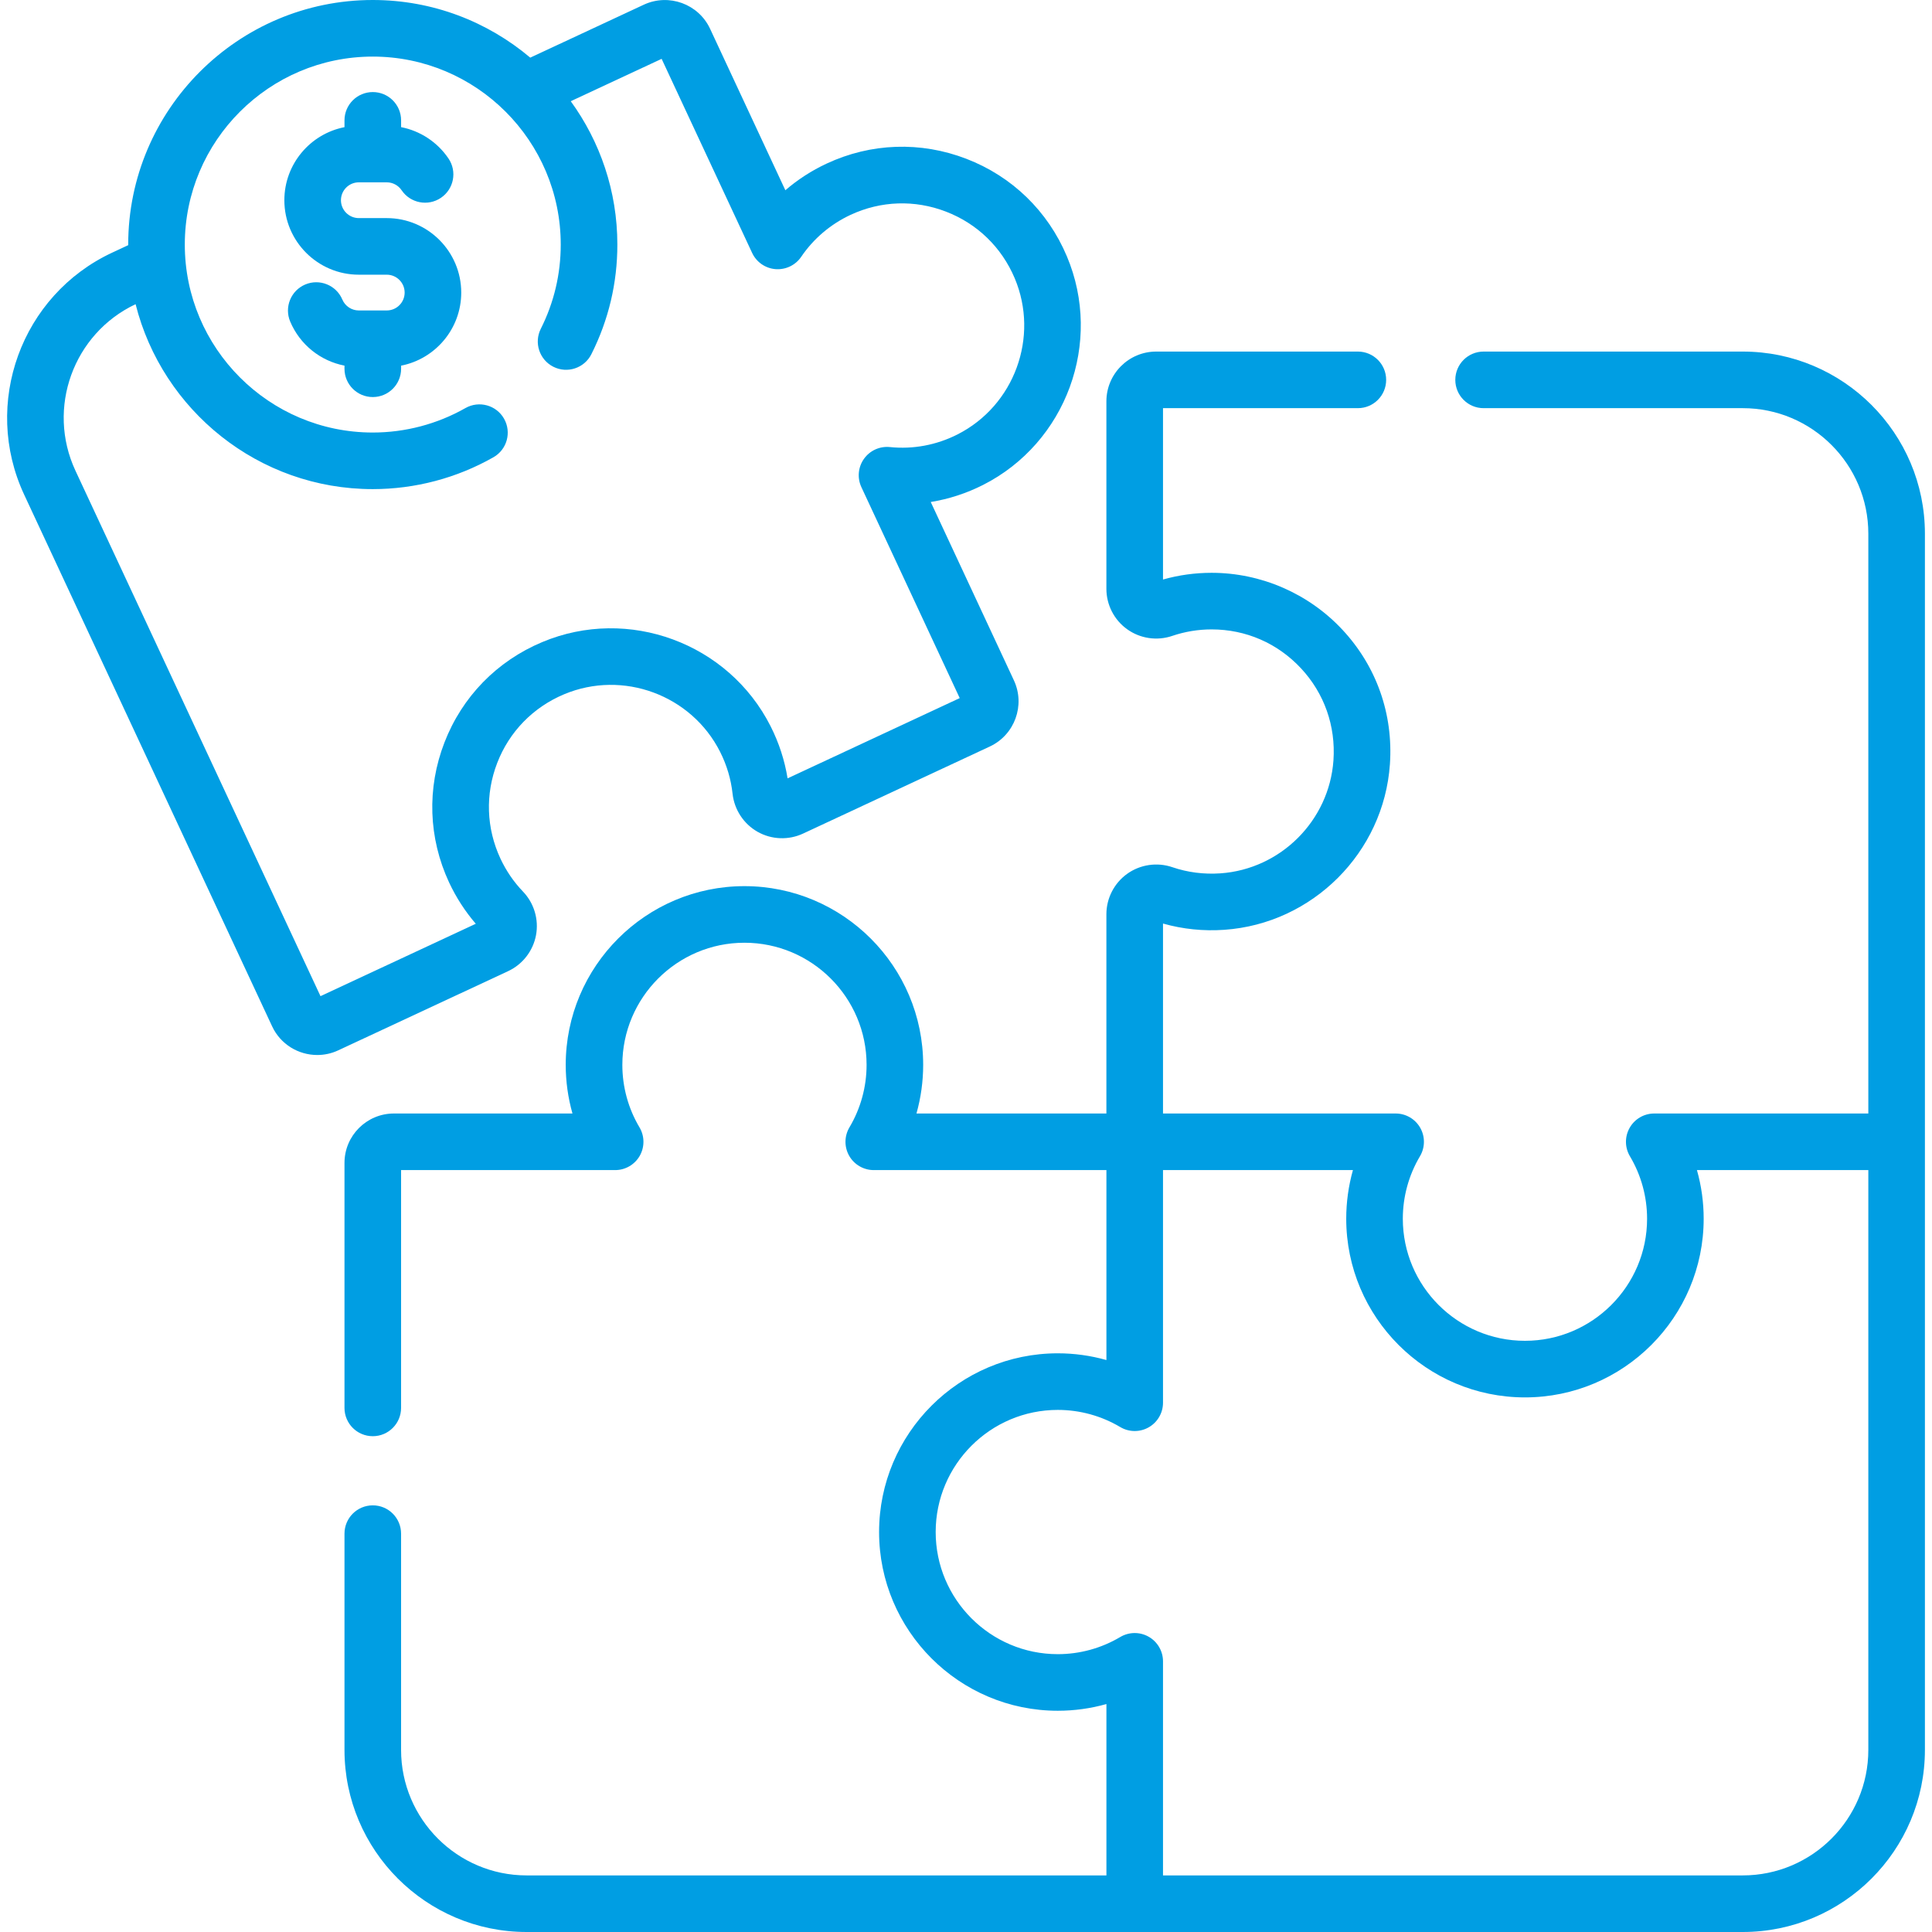 <?xml version="1.0" encoding="UTF-8"?>
<svg xmlns="http://www.w3.org/2000/svg" width="72" height="72" viewBox="0 0 72 72" fill="none">
  <g clip-path="url(#clip0_2227_4088)">
    <path d="M64.949 13.102H55.29C54.707 13.102 54.235 13.574 54.235 14.157C54.235 14.739 54.707 15.211 55.29 15.211H64.949C67.528 15.211 69.627 17.31 69.627 19.889V41.497H61.649C61.27 41.497 60.92 41.7 60.733 42.03C60.545 42.36 60.549 42.765 60.743 43.091C61.161 43.793 61.382 44.598 61.382 45.418C61.382 47.927 59.34 49.968 56.831 49.968C54.321 49.968 52.279 47.927 52.279 45.418C52.279 44.598 52.5 43.793 52.918 43.09C53.111 42.764 53.115 42.36 52.928 42.03C52.74 41.7 52.391 41.497 52.011 41.497H43.342V34.418C44.081 34.627 44.849 34.706 45.629 34.651C48.918 34.422 51.571 31.769 51.798 28.48C51.927 26.61 51.298 24.829 50.025 23.465C48.769 22.119 46.994 21.347 45.154 21.347C44.537 21.347 43.929 21.431 43.342 21.597V15.211H50.604C51.186 15.211 51.658 14.739 51.658 14.157C51.658 13.574 51.186 13.102 50.604 13.102H43.087C42.064 13.102 41.232 13.934 41.232 14.957V21.945C41.232 22.541 41.522 23.105 42.007 23.451C42.493 23.799 43.121 23.891 43.686 23.698C44.157 23.538 44.651 23.456 45.154 23.456C46.429 23.456 47.611 23.97 48.482 24.904C49.352 25.836 49.782 27.054 49.694 28.334C49.538 30.579 47.728 32.391 45.482 32.547C44.866 32.589 44.262 32.513 43.688 32.317C43.121 32.124 42.492 32.217 42.006 32.565C41.522 32.912 41.232 33.475 41.232 34.071V41.497H34.154C34.319 40.91 34.404 40.3 34.404 39.685C34.404 36.012 31.416 33.024 27.743 33.024C24.071 33.024 21.083 36.012 21.083 39.685C21.083 40.3 21.168 40.91 21.334 41.497H14.68C13.665 41.497 12.838 42.323 12.838 43.339V52.469C12.838 53.051 13.31 53.523 13.893 53.523C14.475 53.523 14.947 53.051 14.947 52.469V43.606H22.925C23.304 43.606 23.654 43.403 23.842 43.073C24.029 42.743 24.025 42.338 23.831 42.012C23.413 41.31 23.193 40.505 23.193 39.685C23.193 37.175 25.234 35.133 27.743 35.133C30.253 35.133 32.295 37.175 32.295 39.685C32.295 40.505 32.074 41.31 31.657 42.012C31.463 42.338 31.459 42.743 31.646 43.073C31.834 43.403 32.184 43.606 32.563 43.606H41.233V50.685C40.646 50.519 40.036 50.434 39.421 50.434C35.749 50.434 32.761 53.422 32.761 57.094C32.761 60.767 35.749 63.755 39.421 63.755C40.036 63.755 40.646 63.67 41.233 63.505V69.891H19.625C17.046 69.891 14.947 67.792 14.947 65.213V57.155C14.947 56.572 14.475 56.1 13.893 56.1C13.31 56.1 12.838 56.572 12.838 57.155V65.213C12.838 68.955 15.883 72 19.625 72H64.948C68.691 72 71.736 68.955 71.736 65.213L71.736 19.889C71.736 16.147 68.691 13.102 64.949 13.102ZM64.948 69.891H43.342V61.914C43.342 61.535 43.138 61.184 42.809 60.997C42.479 60.809 42.074 60.813 41.748 61.007C41.045 61.425 40.241 61.646 39.421 61.646C36.911 61.646 34.87 59.604 34.87 57.094C34.87 54.584 36.912 52.543 39.421 52.543C40.241 52.543 41.045 52.764 41.748 53.182C42.074 53.376 42.479 53.38 42.809 53.192C43.138 53.005 43.342 52.655 43.342 52.275V43.606H50.42C50.255 44.193 50.17 44.802 50.17 45.417C50.17 49.09 53.158 52.077 56.831 52.077C60.503 52.077 63.491 49.09 63.491 45.417C63.491 44.802 63.406 44.193 63.24 43.606H69.627V65.212C69.627 67.792 67.528 69.891 64.948 69.891Z" fill="#009EE3"></path>
    <path d="M19.976 34.85C20.085 34.264 19.903 33.657 19.491 33.227C19.145 32.867 18.863 32.453 18.65 31.998C18.122 30.865 18.079 29.599 18.53 28.432C18.981 27.267 19.867 26.358 21.024 25.873C23.214 24.956 25.767 25.899 26.837 28.02C27.086 28.514 27.242 29.039 27.301 29.583C27.367 30.178 27.717 30.708 28.237 31.001C28.756 31.293 29.387 31.317 29.928 31.065L36.888 27.82C37.815 27.387 38.217 26.281 37.785 25.355L34.686 18.708C35.358 18.599 36.015 18.386 36.634 18.073C39.739 16.5 41.112 12.755 39.758 9.549C39.047 7.864 37.717 6.574 36.013 5.918C34.309 5.262 32.459 5.325 30.805 6.097C30.246 6.358 29.729 6.692 29.268 7.09L26.462 1.071C26.03 0.147 24.926 -0.256 23.997 0.173L19.761 2.148C18.174 0.809 16.126 0 13.892 0C8.867 0 4.778 4.089 4.778 9.114C4.778 9.122 4.779 9.129 4.779 9.136L4.183 9.414C0.792 10.995 -0.681 15.041 0.9 18.433L10.14 38.246C10.453 38.92 11.123 39.317 11.823 39.317C12.085 39.317 12.351 39.262 12.603 39.144L18.938 36.191C19.479 35.938 19.866 35.437 19.976 34.85ZM16.563 27.671C15.903 29.378 15.965 31.231 16.738 32.89C16.999 33.447 17.332 33.962 17.731 34.426L11.944 37.124L2.812 17.542C1.725 15.211 2.731 12.433 5.053 11.336C6.048 15.291 9.633 18.228 13.892 18.228C15.467 18.228 17.022 17.818 18.388 17.041C18.895 16.754 19.072 16.11 18.784 15.603C18.497 15.097 17.853 14.92 17.346 15.207C16.297 15.804 15.102 16.119 13.892 16.119C10.03 16.119 6.887 12.976 6.887 9.114C6.887 5.252 10.03 2.109 13.892 2.109C17.755 2.109 20.897 5.252 20.897 9.114C20.897 10.216 20.647 11.272 20.154 12.253C19.893 12.773 20.102 13.407 20.623 13.669C21.143 13.93 21.777 13.721 22.039 13.2C22.681 11.922 23.007 10.548 23.007 9.114C23.007 7.12 22.361 5.274 21.27 3.772L24.657 2.193L28.029 9.424C28.19 9.769 28.523 10 28.901 10.03C29.278 10.059 29.645 9.885 29.858 9.571C30.316 8.896 30.951 8.356 31.696 8.008C32.827 7.481 34.09 7.438 35.255 7.887C36.419 8.335 37.328 9.216 37.815 10.369C38.739 12.559 37.802 15.117 35.681 16.191C34.898 16.587 34.029 16.75 33.165 16.661C32.786 16.622 32.418 16.79 32.198 17.099C31.978 17.408 31.941 17.812 32.102 18.156L35.766 26.016L29.351 29.007C29.242 28.335 29.031 27.685 28.72 27.069C27.153 23.964 23.415 22.584 20.209 23.928C18.518 24.636 17.223 25.965 16.563 27.671Z" fill="#009EE3"></path>
    <path d="M14.413 8.128H13.372C13.005 8.128 12.706 7.829 12.706 7.462C12.706 7.094 13.005 6.795 13.372 6.795H14.413C14.635 6.795 14.842 6.905 14.967 7.09C15.293 7.572 15.948 7.699 16.431 7.373C16.914 7.047 17.041 6.392 16.715 5.909C16.299 5.293 15.661 4.878 14.948 4.738V4.486C14.948 3.903 14.476 3.431 13.893 3.431C13.31 3.431 12.838 3.903 12.838 4.486V4.739C11.562 4.989 10.597 6.114 10.597 7.462C10.597 8.992 11.842 10.237 13.372 10.237H14.413C14.781 10.237 15.08 10.536 15.08 10.904C15.08 11.271 14.781 11.57 14.413 11.57H13.372C13.104 11.57 12.863 11.41 12.758 11.163C12.531 10.627 11.912 10.376 11.376 10.602C10.839 10.829 10.588 11.448 10.815 11.985C11.18 12.847 11.943 13.452 12.838 13.626V13.743C12.838 14.325 13.31 14.797 13.893 14.797C14.476 14.797 14.948 14.325 14.948 13.743V13.627C16.223 13.377 17.189 12.252 17.189 10.904C17.189 9.373 15.944 8.128 14.413 8.128Z" fill="#009EE3"></path>
  </g>
  <defs>
    <clipPath id="clip0_2227_4088">
      <rect width="72" height="72" fill="white"></rect>
    </clipPath>
  </defs>
</svg>
